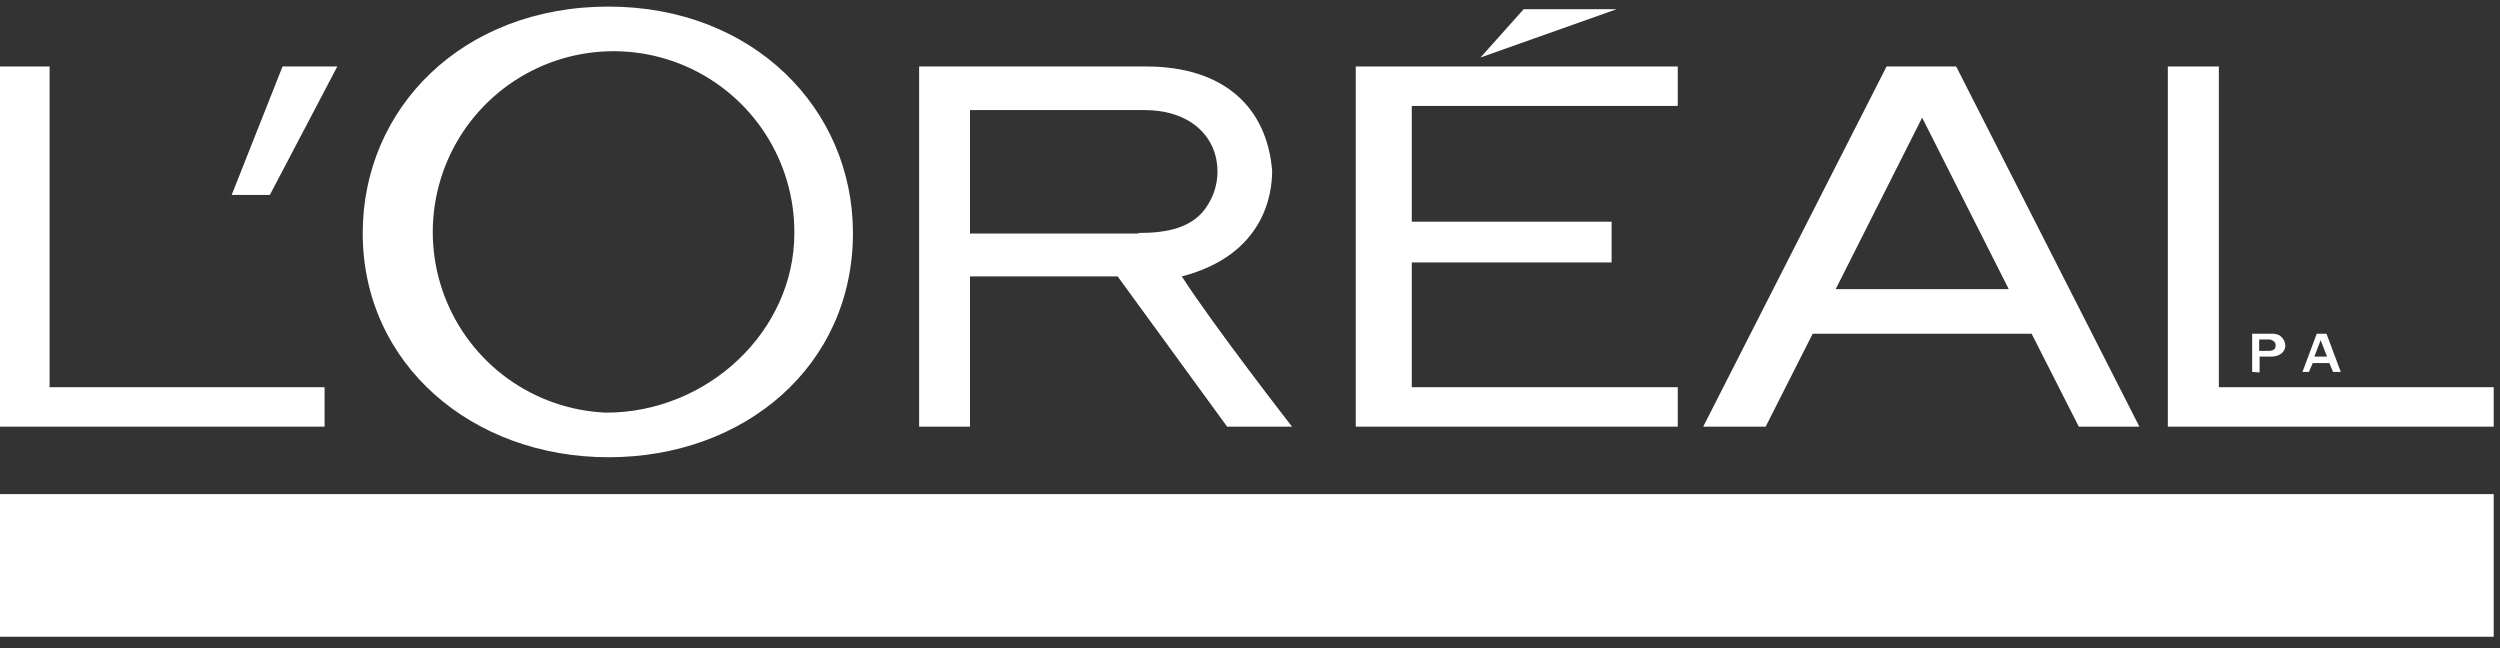 <?xml version="1.0" encoding="UTF-8"?> <svg xmlns="http://www.w3.org/2000/svg" width="135" height="35" viewBox="0 0 135 35" fill="none"><rect x="0" y="0" width="135" height="35" fill="#333333" stroke="none"/> <path fill-rule="evenodd" clip-rule="evenodd" d="M134.66 34.384V26.682H0V34.384H134.66Z" fill="white"></path> <path fill-rule="evenodd" clip-rule="evenodd" d="M3.373 27.716H7.633C8.659 27.716 9.902 28.125 9.902 29.367C9.902 30.61 8.659 31.011 7.586 31.011H4.499V33.489H3.403V27.716H3.373ZM4.468 30.324H7.077C8.111 30.324 8.729 30.054 8.729 29.367C8.729 28.68 8.32 28.403 7.285 28.403H4.468V30.324Z" fill="white"></path> <path fill-rule="evenodd" clip-rule="evenodd" d="M14.162 27.716H18.021C19.395 27.716 20.768 28.055 20.768 29.367C20.768 30.139 20.29 30.811 18.847 31.011L21.162 33.489H19.827L17.512 31.011H15.312V33.489H14.216V27.716H14.162ZM15.258 30.394H17.874C18.901 30.394 19.657 30.124 19.657 29.367C19.657 28.611 18.885 28.403 17.874 28.403H15.258V30.394Z" fill="white"></path> <path fill-rule="evenodd" clip-rule="evenodd" d="M28.455 27.592C30.593 27.592 31.898 28.827 31.898 30.618C31.898 32.408 30.593 33.643 28.455 33.643C26.318 33.643 25.021 32.408 25.021 30.618C25.021 28.827 26.325 27.592 28.455 27.592ZM28.455 32.995C29.094 32.995 29.706 32.741 30.158 32.289C30.61 31.838 30.863 31.225 30.863 30.587C30.863 29.948 30.61 29.336 30.158 28.884C29.706 28.433 29.094 28.179 28.455 28.179C27.817 28.179 27.204 28.433 26.753 28.884C26.301 29.336 26.047 29.948 26.047 30.587C26.047 31.225 26.301 31.838 26.753 32.289C27.204 32.741 27.817 32.995 28.455 32.995V32.995Z" fill="white"></path> <path fill-rule="evenodd" clip-rule="evenodd" d="M35.81 27.716H41.313V28.403H36.984V30.124H41.035V30.741H36.984V33.489H35.81V27.716Z" fill="white"></path> <path fill-rule="evenodd" clip-rule="evenodd" d="M46.191 27.716H52.242V28.403H47.295V30.193H51.555V30.811H47.295V32.802H52.311V33.489H46.191V27.716Z" fill="white"></path> <path fill-rule="evenodd" clip-rule="evenodd" d="M60.901 28.611C60.364 28.469 59.812 28.399 59.257 28.402C58.57 28.402 57.814 28.541 57.814 29.174C57.814 30.27 61.456 30 61.456 31.852C61.456 33.095 60.083 33.573 58.369 33.573C57.769 33.542 57.171 33.472 56.579 33.365L56.718 32.539C57.295 32.741 57.898 32.858 58.508 32.886C59.195 32.886 60.16 32.609 60.16 31.922C60.16 30.617 56.509 31.027 56.509 29.244C56.509 28.21 57.682 27.662 59.264 27.662C59.865 27.662 60.463 27.732 61.047 27.87L60.908 28.642L60.901 28.611Z" fill="white"></path> <path fill-rule="evenodd" clip-rule="evenodd" d="M70.255 28.611C69.739 28.473 69.207 28.403 68.673 28.402C67.986 28.402 67.129 28.541 67.129 29.174C67.129 30.27 70.841 30 70.841 31.852C70.841 33.095 69.398 33.573 67.677 33.573C67.102 33.538 66.53 33.469 65.964 33.365L66.095 32.539C66.648 32.741 67.228 32.858 67.816 32.886C68.588 32.886 69.537 32.609 69.537 31.922C69.537 30.617 65.825 31.027 65.825 29.244C65.825 28.21 67.059 27.662 68.572 27.662C69.198 27.663 69.822 27.733 70.432 27.87L70.224 28.642L70.255 28.611Z" fill="white"></path> <path fill-rule="evenodd" clip-rule="evenodd" d="M75.681 27.716H76.854V33.489H75.681V27.716Z" fill="white"></path> <path fill-rule="evenodd" clip-rule="evenodd" d="M84.965 27.592C87.095 27.592 88.399 28.827 88.399 30.618C88.399 32.408 87.095 33.643 84.965 33.643C82.835 33.643 81.53 32.408 81.53 30.618C81.53 28.827 82.835 27.592 84.965 27.592ZM84.965 32.995C85.603 32.995 86.216 32.741 86.667 32.289C87.119 31.838 87.373 31.225 87.373 30.587C87.373 29.948 87.119 29.336 86.667 28.884C86.216 28.433 85.603 28.179 84.965 28.179C84.326 28.179 83.714 28.433 83.262 28.884C82.81 29.336 82.557 29.948 82.557 30.587C82.557 31.225 82.81 31.838 83.262 32.289C83.714 32.741 84.326 32.995 84.965 32.995V32.995Z" fill="white"></path> <path fill-rule="evenodd" clip-rule="evenodd" d="M92.32 27.716H93.416L97.954 32.254H98.024V27.716H99.058V33.489H97.954L93.416 28.951H93.347V33.489H92.32V27.716Z" fill="white"></path> <path fill-rule="evenodd" clip-rule="evenodd" d="M104.004 27.716H105.17L109.708 32.254V27.716H110.742V33.489H109.638L105.108 28.951H105.039V33.489H104.004V27.716Z" fill="white"></path> <path fill-rule="evenodd" clip-rule="evenodd" d="M115.689 27.716H121.74V28.403H116.855V30.193H121.053V30.811H116.855V32.802H121.81V33.489H115.689V27.716Z" fill="white"></path> <path fill-rule="evenodd" clip-rule="evenodd" d="M126.278 27.716H127.374V32.802H131.704V33.489H126.278V27.716Z" fill="white"></path> <path fill-rule="evenodd" clip-rule="evenodd" d="M122.018 18.331H122.473C122.537 18.326 122.602 18.335 122.662 18.357C122.722 18.38 122.776 18.416 122.821 18.462C122.844 18.491 122.862 18.524 122.873 18.56C122.883 18.596 122.887 18.633 122.882 18.671C122.882 18.809 122.821 18.948 122.473 18.948H121.995V18.331H122.018ZM122.018 20.114V19.257H122.635C123.044 19.257 123.407 19.056 123.407 18.64C123.398 18.527 123.362 18.418 123.301 18.323C123.241 18.227 123.158 18.148 123.06 18.092C122.909 18.029 122.744 18.006 122.581 18.022H121.617V20.083L122.018 20.114Z" fill="white"></path> <path fill-rule="evenodd" clip-rule="evenodd" d="M124.974 19.257L125.314 18.369L125.661 19.257H124.974ZM125.661 18.022H125.105L124.333 20.083H124.681L124.889 19.604H125.784L125.985 20.083H126.402L125.63 18.022H125.661Z" fill="white"></path> <path fill-rule="evenodd" clip-rule="evenodd" d="M73.211 23.039H90.599V20.909H76.236V14.171H87.026V11.971H76.236V5.72H90.599V3.59H73.211V23.039Z" fill="white"></path> <path fill-rule="evenodd" clip-rule="evenodd" d="M82.279 0.495L79.948 3.104L87.303 0.495H82.279Z" fill="white"></path> <path fill-rule="evenodd" clip-rule="evenodd" d="M119.818 20.909V3.59H117.063V23.039H134.66V20.909H119.818Z" fill="white"></path> <path fill-rule="evenodd" clip-rule="evenodd" d="M101.875 3.59L91.973 23.039H95.345L97.885 18.022H109.708L112.255 23.039H115.527L105.633 3.59H101.875ZM99.127 15.614L103.796 6.353L108.473 15.614H99.127Z" fill="white"></path> <path fill-rule="evenodd" clip-rule="evenodd" d="M63.818 14.927C68.287 13.762 68.696 10.459 68.696 9.224C68.418 5.789 66.087 3.59 61.889 3.59H49.633V23.039H52.38V14.927H60.353L66.265 23.039H69.769C69.769 23.039 65.508 17.559 63.818 14.927ZM61.503 12.612H52.38V5.944H61.796C63.926 5.944 65.169 6.978 65.578 8.213C65.73 8.68 65.778 9.175 65.72 9.663C65.661 10.15 65.497 10.62 65.238 11.037C64.466 12.342 62.969 12.581 61.456 12.581L61.503 12.612Z" fill="white"></path> <path fill-rule="evenodd" clip-rule="evenodd" d="M32.862 0.356C24.951 0.356 19.587 5.859 19.587 12.589C19.587 19.674 25.499 24.691 32.862 24.691C40.225 24.691 46.059 19.744 46.059 12.589C46.059 5.859 40.657 0.356 32.862 0.356ZM32.723 22.283C30.809 22.202 28.96 21.561 27.408 20.437C25.856 19.314 24.669 17.758 23.994 15.965C23.32 14.171 23.188 12.219 23.615 10.351C24.042 8.483 25.01 6.782 26.397 5.461C27.784 4.139 29.53 3.254 31.416 2.917C33.302 2.58 35.246 2.806 37.005 3.566C38.764 4.326 40.26 5.587 41.307 7.191C42.355 8.796 42.907 10.673 42.895 12.589C42.895 17.884 38.218 22.283 32.723 22.283Z" fill="white"></path> <path fill-rule="evenodd" clip-rule="evenodd" d="M12.51 10.528H14.571L18.214 3.59H15.258L12.51 10.528Z" fill="white"></path> <path fill-rule="evenodd" clip-rule="evenodd" d="M2.678 20.909V3.59H0V23.039H17.527V20.909H2.678Z" fill="white"></path> </svg> 